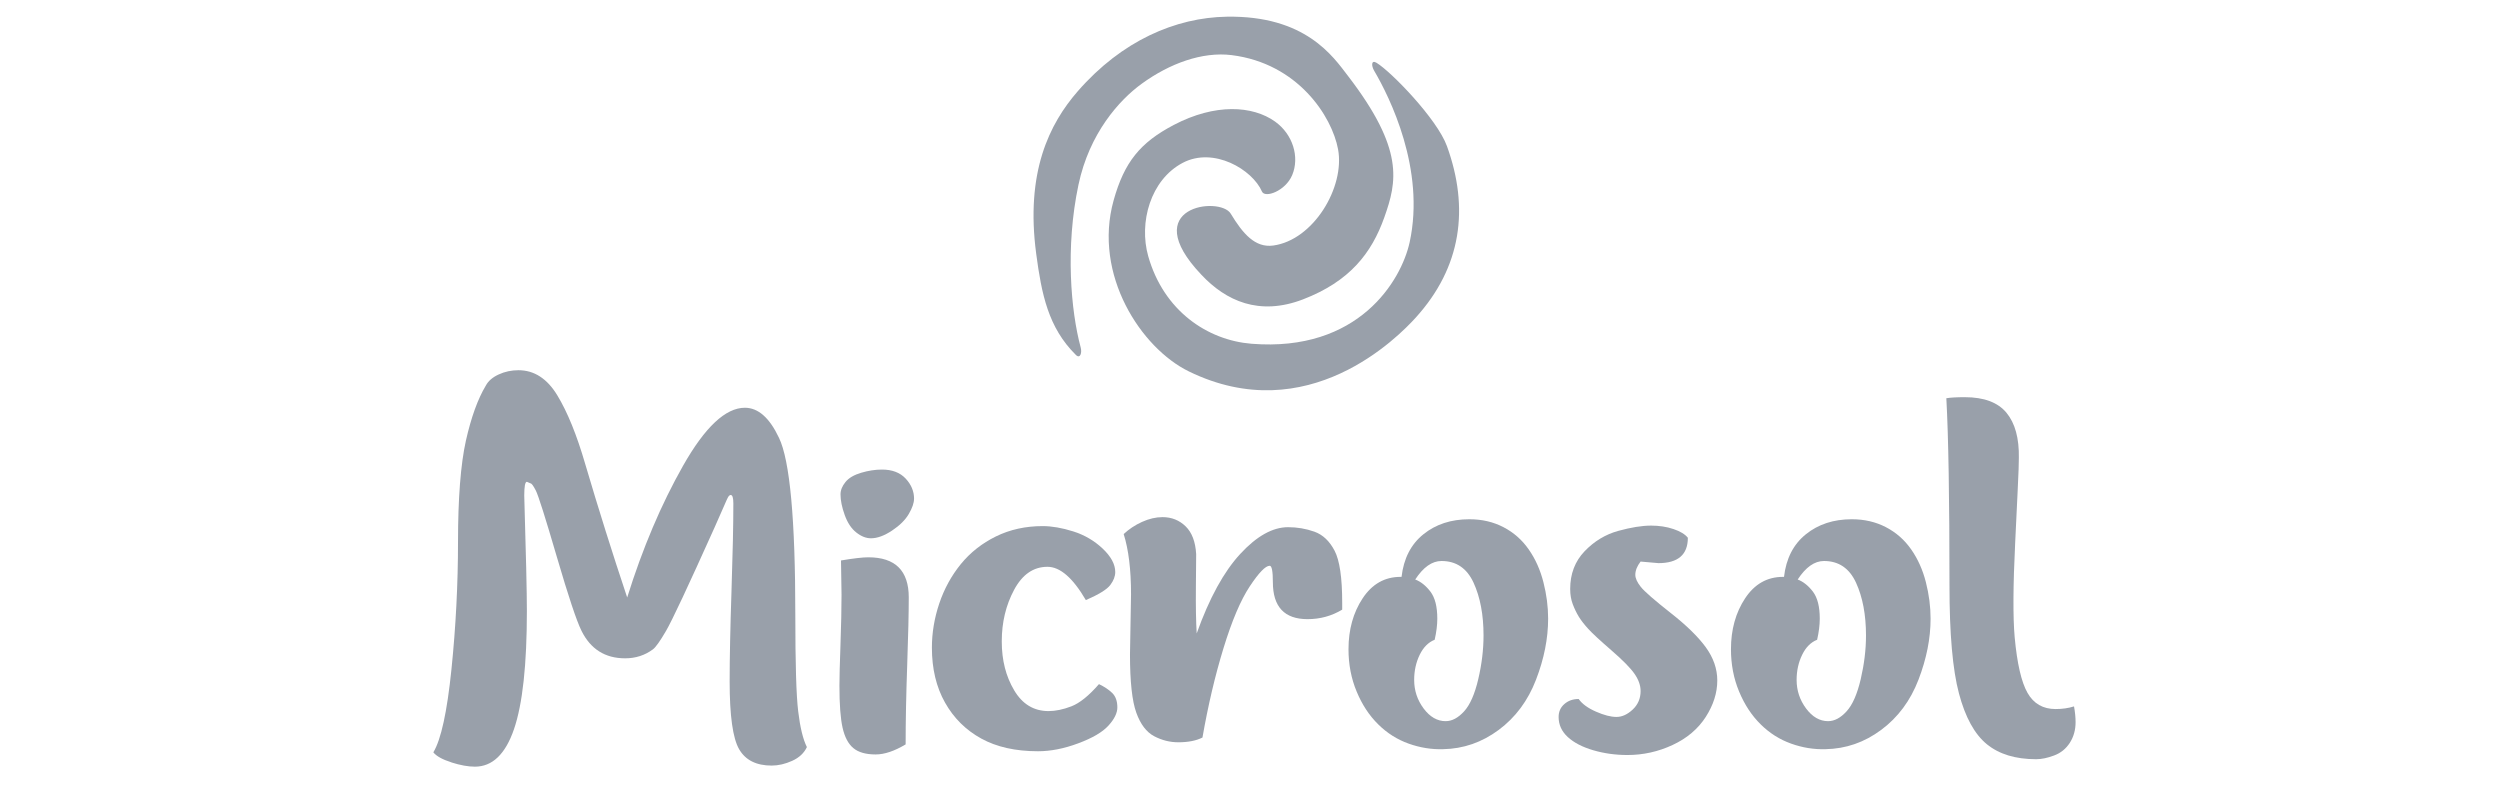 <svg width="150" height="48" viewBox="0 0 150 48" fill="none" xmlns="http://www.w3.org/2000/svg">
<g opacity="0.5">
<path d="M80.875 4.55C79.987 3.394 78.333 0.92 73.599 1.002C70.554 1.054 67.318 2.426 64.66 5.481C62.972 7.422 61.517 10.318 62.173 15.232C62.493 17.628 62.886 19.652 64.554 21.297C64.805 21.545 64.933 21.188 64.84 20.842C64.254 18.668 63.909 14.851 64.709 11.082C65.363 7.995 67.154 6.005 68.499 5.027C70.171 3.811 72.134 3.089 73.897 3.307C77.874 3.802 79.918 6.983 80.284 8.957C80.705 11.229 78.812 14.403 76.393 14.732C75.308 14.88 74.571 14.023 73.843 12.818C73.201 11.753 68.182 12.376 72.081 16.483C73.555 18.056 75.556 18.974 78.186 17.96C80.981 16.882 82.295 15.195 83.059 13.042C83.817 10.901 84.276 8.975 80.875 4.55Z" fill="#334155"/>
<path d="M86.814 8.761C86.224 7.136 83.466 4.296 82.591 3.767C82.276 3.577 82.266 3.933 82.454 4.252C83.385 5.835 85.532 10.161 84.579 14.535C84.077 16.834 81.516 21.142 75.088 20.625C72.457 20.413 69.826 18.662 68.893 15.37C68.321 13.349 69.029 10.79 70.962 9.771C72.82 8.79 75.146 10.173 75.718 11.493C75.896 11.904 77.13 11.464 77.532 10.505C77.983 9.43 77.58 8.064 76.503 7.294C75.153 6.33 72.906 6.197 70.43 7.495C68.418 8.549 67.457 9.719 66.815 12.031C65.577 16.495 68.47 20.885 71.324 22.281C78.465 25.775 83.909 20.199 84.944 19.057C87.69 16.026 88.171 12.501 86.814 8.759V8.761Z" fill="#334155"/>
<path d="M27.087 45.742C26.551 45.573 26.188 45.373 26 45.14C26.462 44.378 26.825 42.719 27.087 40.161C27.349 37.603 27.481 35.044 27.481 32.486C27.481 29.929 27.639 27.851 27.953 26.445C28.269 25.04 28.668 23.935 29.151 23.132C29.298 22.857 29.555 22.635 29.924 22.466C30.291 22.297 30.685 22.213 31.106 22.213C32.052 22.213 32.829 22.715 33.439 23.72C34.048 24.724 34.605 26.093 35.109 27.826C35.907 30.532 36.748 33.207 37.631 35.849C38.556 32.889 39.674 30.252 40.988 27.937C42.301 25.622 43.536 24.465 44.693 24.465C45.491 24.465 46.174 25.068 46.741 26.273C47.393 27.627 47.719 31.168 47.719 36.897C47.719 39.793 47.776 41.723 47.892 42.684C48.007 43.646 48.181 44.36 48.413 44.825C48.245 45.185 47.95 45.46 47.531 45.65C47.11 45.84 46.7 45.935 46.301 45.935C45.377 45.935 44.725 45.607 44.347 44.952C43.968 44.296 43.779 42.944 43.779 40.893C43.779 39.497 43.816 37.685 43.89 35.454C43.964 33.224 44.001 31.474 44.001 30.206C44.001 29.868 43.948 29.699 43.843 29.699C43.8 29.699 43.759 29.726 43.717 29.778C43.674 29.831 43.559 30.078 43.37 30.523C43.18 30.967 43.012 31.348 42.866 31.665C41.289 35.175 40.322 37.237 39.965 37.849C39.608 38.463 39.345 38.833 39.177 38.96C38.694 39.319 38.137 39.499 37.507 39.499C36.309 39.499 35.437 38.95 34.891 37.851C34.596 37.259 34.103 35.778 33.41 33.411C32.717 31.044 32.296 29.717 32.149 29.431C32.001 29.146 31.897 29.003 31.834 29.003L31.613 28.908C31.508 28.908 31.455 29.183 31.455 29.733C31.56 33.263 31.613 35.568 31.613 36.646C31.613 39.88 31.355 42.249 30.84 43.749C30.326 45.25 29.543 46 28.492 46C28.092 46 27.625 45.916 27.089 45.747L27.087 45.742Z" fill="#334155"/>
<path d="M54.338 44.664C53.665 45.066 53.066 45.267 52.541 45.267C51.953 45.267 51.506 45.14 51.201 44.886C50.897 44.633 50.681 44.226 50.555 43.665C50.429 43.106 50.366 42.266 50.366 41.144C50.366 40.657 50.388 39.833 50.429 38.67C50.47 37.508 50.492 36.514 50.492 35.689L50.46 33.628C51.217 33.501 51.763 33.438 52.099 33.438C53.717 33.438 54.526 34.242 54.526 35.848C54.526 36.757 54.495 38.111 54.432 39.907C54.369 41.705 54.338 43.29 54.338 44.664ZM52.92 28.174C53.529 28.174 54.002 28.354 54.338 28.713C54.674 29.073 54.843 29.475 54.843 29.918C54.843 30.172 54.738 30.479 54.527 30.839C54.317 31.198 53.981 31.531 53.519 31.837C53.056 32.144 52.636 32.297 52.258 32.297C51.964 32.297 51.669 32.181 51.376 31.948C51.081 31.716 50.851 31.367 50.683 30.902C50.515 30.436 50.431 30.024 50.431 29.665C50.431 29.412 50.531 29.163 50.73 28.919C50.929 28.676 51.245 28.491 51.676 28.364C52.106 28.237 52.521 28.174 52.921 28.174H52.92Z" fill="#334155"/>
<path d="M67.041 42.445C67.041 42.782 66.862 43.147 66.505 43.538C66.148 43.93 65.544 44.284 64.693 44.6C63.842 44.918 63.038 45.075 62.282 45.075C60.936 45.075 59.802 44.822 58.877 44.314C57.953 43.807 57.227 43.089 56.702 42.157C56.177 41.227 55.914 40.128 55.914 38.86C55.914 37.972 56.061 37.089 56.355 36.212C56.65 35.335 57.081 34.547 57.647 33.849C58.215 33.152 58.919 32.597 59.759 32.184C60.6 31.772 61.535 31.566 62.565 31.566C63.111 31.566 63.72 31.672 64.393 31.884C65.066 32.096 65.653 32.439 66.158 32.914C66.662 33.39 66.915 33.86 66.915 34.325C66.915 34.579 66.815 34.838 66.616 35.103C66.416 35.367 65.928 35.668 65.151 36.006C64.373 34.673 63.606 34.008 62.849 34.008C62.008 34.008 61.341 34.467 60.847 35.388C60.354 36.308 60.106 37.338 60.106 38.479C60.106 39.62 60.353 40.577 60.847 41.413C61.341 42.249 62.03 42.665 62.912 42.665C63.332 42.665 63.789 42.571 64.283 42.38C64.777 42.19 65.329 41.746 65.938 41.048C66.253 41.197 66.515 41.37 66.726 41.572C66.935 41.773 67.041 42.063 67.041 42.444V42.445Z" fill="#334155"/>
<path d="M80.532 36.578C79.902 36.959 79.208 37.149 78.452 37.149C77.065 37.149 76.372 36.409 76.372 34.929C76.372 34.274 76.309 33.946 76.183 33.946C75.931 33.946 75.531 34.358 74.985 35.183C74.439 36.007 73.914 37.244 73.409 38.893C72.904 40.541 72.484 42.329 72.148 44.252C71.77 44.443 71.287 44.537 70.699 44.537C70.194 44.537 69.71 44.416 69.249 44.172C68.787 43.929 68.43 43.458 68.178 42.761C67.926 42.064 67.799 40.901 67.799 39.273L67.862 35.658C67.862 34.178 67.714 32.973 67.421 32.043C67.737 31.747 68.104 31.503 68.524 31.313C68.944 31.123 69.353 31.028 69.753 31.028C70.299 31.028 70.761 31.214 71.14 31.583C71.518 31.954 71.728 32.508 71.77 33.248C71.77 33.397 71.764 34.052 71.754 35.214C71.743 36.378 71.759 37.307 71.802 38.005C72.558 35.891 73.429 34.3 74.418 33.232C75.405 32.164 76.361 31.631 77.286 31.631C77.832 31.631 78.357 31.721 78.862 31.9C79.367 32.08 79.771 32.461 80.075 33.042C80.38 33.624 80.532 34.665 80.532 36.166V36.578Z" fill="#334155"/>
<path d="M88.16 31.155C88.917 31.155 89.6 31.314 90.209 31.631C90.818 31.948 91.323 32.392 91.722 32.963C92.121 33.534 92.416 34.189 92.604 34.929C92.794 35.669 92.888 36.399 92.888 37.118C92.888 38.303 92.646 39.523 92.162 40.78C91.679 42.038 90.933 43.043 89.925 43.793C88.916 44.544 87.802 44.929 86.583 44.951C85.89 44.972 85.2 44.861 84.518 44.617C83.836 44.374 83.226 43.989 82.69 43.459C82.154 42.931 81.724 42.276 81.399 41.493C81.073 40.712 80.91 39.866 80.91 38.956C80.91 37.772 81.194 36.752 81.761 35.896C82.329 35.04 83.085 34.612 84.031 34.612H84.093C84.22 33.513 84.655 32.661 85.401 32.059C86.147 31.456 87.068 31.155 88.16 31.155ZM86.742 43.269C87.12 43.269 87.487 43.074 87.845 42.682C88.202 42.292 88.486 41.646 88.696 40.748C88.906 39.849 89.012 38.977 89.012 38.131C89.012 36.885 88.812 35.827 88.413 34.96C88.013 34.093 87.373 33.66 86.49 33.66C85.922 33.66 85.397 34.031 84.914 34.77C85.249 34.898 85.554 35.141 85.828 35.5C86.101 35.86 86.238 36.399 86.238 37.118C86.238 37.498 86.186 37.922 86.08 38.386C85.702 38.535 85.403 38.835 85.181 39.289C84.961 39.744 84.85 40.246 84.85 40.796C84.85 41.43 85.039 42.001 85.417 42.509C85.796 43.016 86.237 43.27 86.742 43.27V43.269Z" fill="#334155"/>
<path d="M94.717 41.937C94.926 42.233 95.273 42.486 95.757 42.698C96.24 42.91 96.65 43.016 96.986 43.016C97.322 43.016 97.647 42.868 97.963 42.572C98.279 42.276 98.436 41.906 98.436 41.462C98.436 41.124 98.315 40.781 98.073 40.432C97.831 40.083 97.369 39.613 96.686 39.021C96.003 38.429 95.54 38.002 95.299 37.737C95.057 37.472 94.868 37.229 94.731 37.007C94.595 36.785 94.474 36.536 94.369 36.261C94.263 35.987 94.211 35.68 94.211 35.341C94.211 34.432 94.499 33.677 95.077 33.074C95.655 32.472 96.328 32.065 97.094 31.853C97.861 31.643 98.517 31.536 99.064 31.536C99.548 31.536 99.995 31.604 100.405 31.742C100.814 31.879 101.103 32.054 101.271 32.266C101.271 33.28 100.682 33.788 99.506 33.788L98.435 33.694C98.224 33.968 98.119 34.233 98.119 34.486C98.119 34.698 98.23 34.941 98.45 35.216C98.671 35.491 99.264 36.009 100.231 36.77C101.177 37.51 101.88 38.197 102.344 38.831C102.806 39.466 103.037 40.131 103.037 40.83C103.037 41.569 102.805 42.299 102.344 43.018C101.881 43.736 101.219 44.297 100.358 44.698C99.496 45.1 98.592 45.301 97.646 45.301C96.932 45.301 96.248 45.206 95.598 45.016C94.946 44.825 94.437 44.561 94.068 44.223C93.7 43.885 93.517 43.483 93.517 43.018C93.517 42.7 93.632 42.442 93.864 42.241C94.094 42.04 94.379 41.94 94.715 41.94L94.717 41.937Z" fill="#334155"/>
<path d="M111.108 31.155C111.864 31.155 112.547 31.314 113.156 31.631C113.766 31.948 114.271 32.392 114.67 32.963C115.068 33.534 115.364 34.189 115.552 34.929C115.741 35.669 115.835 36.399 115.835 37.118C115.835 38.303 115.593 39.523 115.11 40.78C114.627 42.038 113.881 43.043 112.872 43.793C111.863 44.544 110.75 44.929 109.53 44.951C108.837 44.972 108.148 44.861 107.466 44.617C106.783 44.374 106.174 43.989 105.638 43.459C105.102 42.931 104.671 42.276 104.346 41.493C104.02 40.712 103.858 39.866 103.858 38.956C103.858 37.772 104.142 36.752 104.709 35.896C105.276 35.04 106.033 34.612 106.978 34.612H107.041C107.168 33.513 107.603 32.661 108.349 32.059C109.095 31.456 110.015 31.155 111.108 31.155ZM109.69 43.269C110.068 43.269 110.435 43.074 110.793 42.682C111.15 42.292 111.434 41.646 111.644 40.748C111.853 39.849 111.96 38.977 111.96 38.131C111.96 36.885 111.759 35.827 111.361 34.96C110.961 34.093 110.321 33.66 109.438 33.66C108.87 33.66 108.345 34.031 107.862 34.77C108.197 34.898 108.501 35.141 108.776 35.5C109.049 35.86 109.186 36.399 109.186 37.118C109.186 37.498 109.133 37.922 109.028 38.386C108.649 38.535 108.35 38.835 108.129 39.289C107.908 39.744 107.797 40.246 107.797 40.796C107.797 41.43 107.987 42.001 108.365 42.509C108.744 43.016 109.184 43.27 109.69 43.27V43.269Z" fill="#334155"/>
<path d="M124.441 42.382C124.503 42.721 124.535 43.037 124.535 43.333C124.535 43.798 124.419 44.211 124.188 44.57C123.956 44.929 123.641 45.184 123.241 45.331C122.842 45.48 122.485 45.553 122.17 45.553C120.93 45.553 119.943 45.252 119.207 44.65C118.472 44.047 117.915 43.032 117.537 41.605C117.158 40.179 116.969 38.027 116.969 35.152C116.969 29.931 116.907 26.177 116.78 23.894C117.032 23.852 117.4 23.831 117.884 23.831C119.039 23.831 119.874 24.143 120.39 24.767C120.905 25.391 121.152 26.294 121.131 27.479C121.131 27.585 121.126 27.812 121.116 28.16C121.104 28.509 121.038 29.974 120.911 32.553C120.784 35.133 120.774 37.024 120.88 38.229C121.026 39.815 121.283 40.93 121.652 41.575C122.019 42.221 122.582 42.543 123.338 42.543C123.736 42.543 124.105 42.49 124.442 42.384L124.441 42.382Z" fill="#334155"/>
</g>
</svg>
